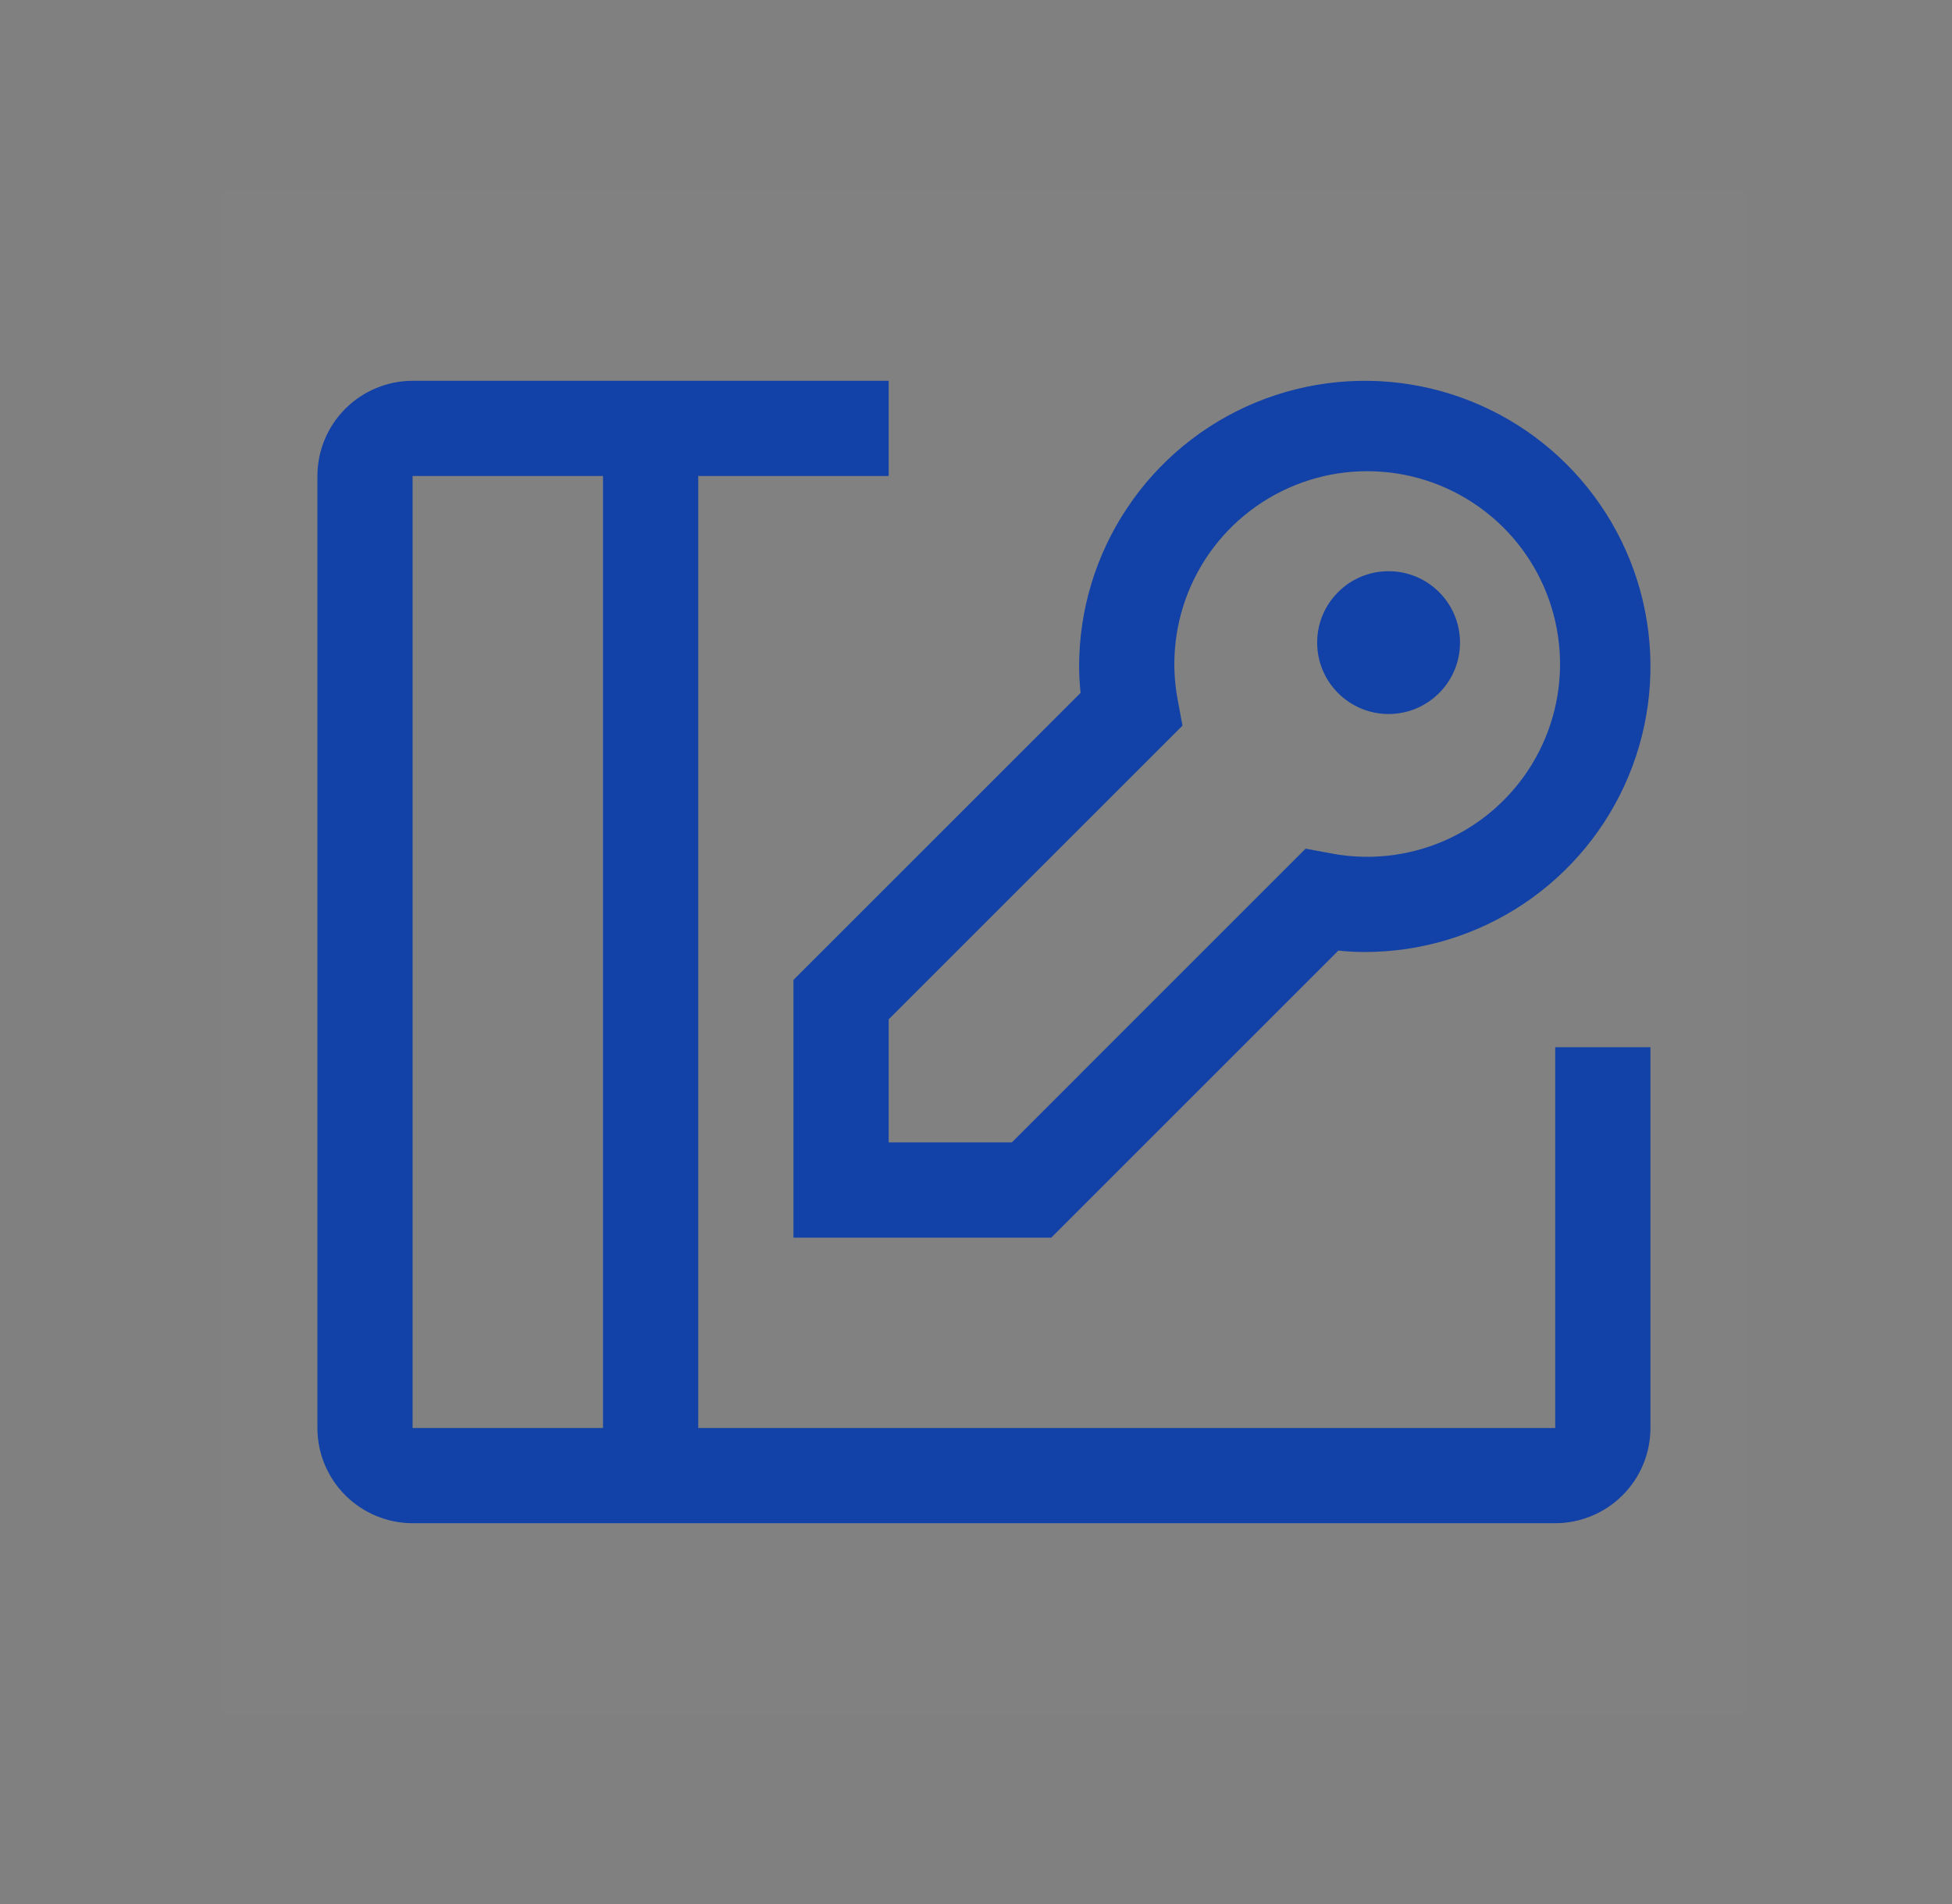 <?xml version="1.0" encoding="utf-8"?>
<svg xmlns="http://www.w3.org/2000/svg" width="41" height="40" viewBox="0 0 41 40" fill="none">
<rect x="0" y="0" width="41" height="40" fill="#808080" stroke="none"/>
<rect width="32" height="32" transform="translate(4.667 4)" fill="white" fill-opacity="0.01" style="mix-blend-mode:multiply"/>
<path d="M29.166 15C29.995 15 30.666 14.328 30.666 13.5C30.666 12.672 29.995 12 29.166 12C28.338 12 27.666 12.672 27.666 13.5C27.666 14.328 28.338 15 29.166 15Z" fill="#1241A7"/>
<path d="M22.081 26H16.666V20.586L22.697 14.556C22.677 14.371 22.667 14.186 22.666 14C22.666 12.813 23.018 11.653 23.678 10.667C24.337 9.68 25.274 8.911 26.37 8.457C27.467 8.003 28.673 7.884 29.837 8.115C31.001 8.347 32.07 8.918 32.909 9.757C33.748 10.597 34.32 11.666 34.551 12.829C34.783 13.993 34.664 15.2 34.21 16.296C33.756 17.392 32.987 18.329 32 18.989C31.013 19.648 29.853 20 28.666 20C28.481 20 28.295 19.99 28.111 19.97L22.081 26ZM18.666 24H21.252L27.423 17.829L27.94 17.925C28.18 17.972 28.423 17.997 28.666 18C29.503 18.01 30.322 17.762 31.012 17.288C31.701 16.814 32.227 16.138 32.517 15.353C32.807 14.568 32.846 13.713 32.63 12.904C32.414 12.096 31.954 11.374 31.311 10.839C30.669 10.303 29.876 9.979 29.042 9.912C28.208 9.845 27.374 10.038 26.654 10.464C25.934 10.89 25.363 11.529 25.021 12.292C24.678 13.055 24.581 13.906 24.741 14.727L24.837 15.244L18.666 21.414V24Z" fill="#1241A7"/>
<path d="M32.666 22V30H14.666V10H18.666V8H8.666C8.136 8.001 7.628 8.212 7.253 8.587C6.878 8.961 6.667 9.47 6.667 10V30C6.667 30.53 6.878 31.039 7.253 31.413C7.628 31.788 8.136 31.999 8.666 32H32.666C33.197 31.999 33.705 31.788 34.08 31.413C34.455 31.039 34.666 30.53 34.666 30V22H32.666ZM8.666 10H12.666V30H8.666V10Z" fill="#1241A7"/>
</svg>